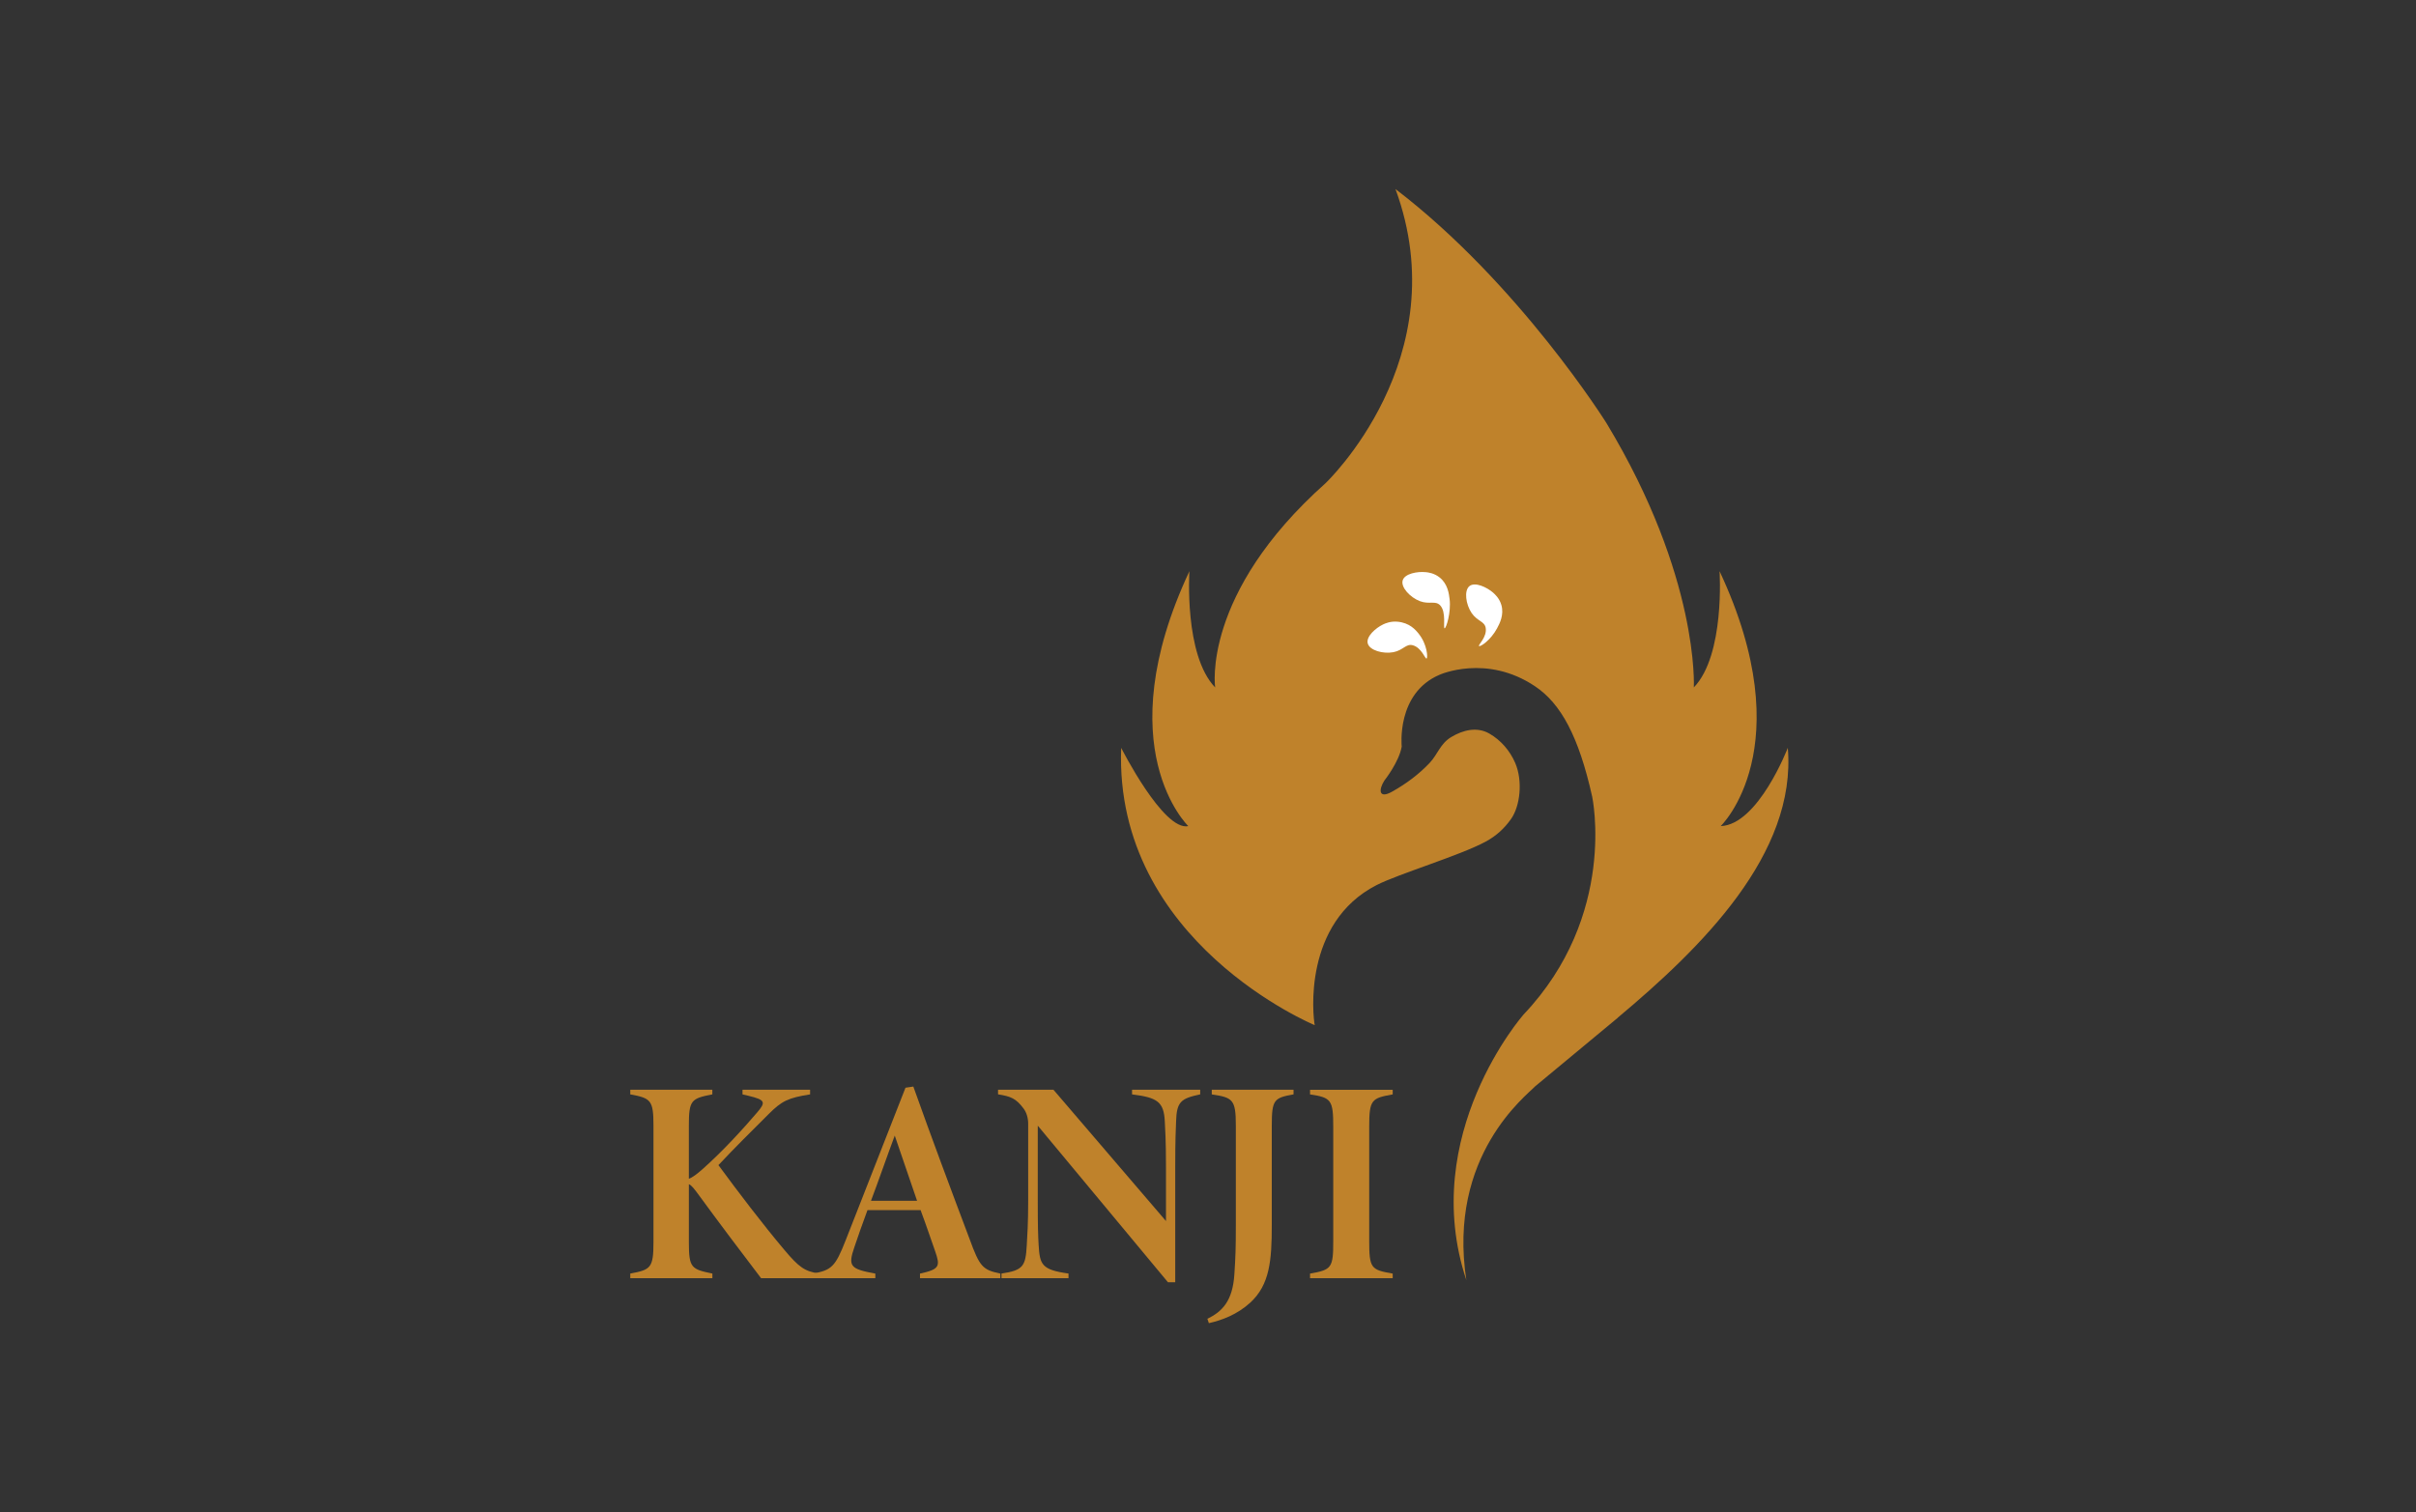 <svg width="115" height="72" viewBox="0 0 115 72" fill="none" xmlns="http://www.w3.org/2000/svg">
<rect x="0" y="0" width="115" height="72" fill="#333333" stroke="none"/>
<g clip-path="url(#clip0_43_2090)">
<path d="M77.001 48.457C80.986 45.12 85.527 40.664 85.098 35.607C85.098 35.607 83.691 39.267 81.904 39.333C81.904 39.333 85.79 35.607 81.85 27.194C81.85 27.194 82.116 31.188 80.625 32.73C80.625 32.73 80.905 27.492 76.465 20.142C76.465 20.142 72.306 13.495 66.424 9.001C69.385 17.059 63.09 23.011 63.09 23.011C57.18 28.282 57.84 32.73 57.84 32.73C56.35 31.186 56.616 27.194 56.616 27.194C52.676 35.605 56.562 39.333 56.562 39.333C55.38 39.586 53.367 35.607 53.367 35.607C53.024 44.857 62.578 48.809 62.578 48.809C62.575 48.812 62.578 48.814 62.582 48.816C62.489 48.371 62.011 43.943 65.523 42.142C66.561 41.61 69.497 40.732 70.713 40.074C71.227 39.797 71.607 39.442 71.924 38.995C72.362 38.376 72.49 37.175 72.122 36.324C71.873 35.745 71.439 35.24 70.892 34.927C70.308 34.591 69.637 34.754 69.074 35.095C68.546 35.416 68.439 35.912 68.048 36.327C67.533 36.87 66.935 37.315 66.263 37.693C65.615 38.056 65.618 37.594 65.897 37.162C65.897 37.162 66.598 36.277 66.721 35.545C66.721 35.545 66.447 33.01 68.522 32.127C68.522 32.127 70.75 31.12 73.069 32.677C74.297 33.5 75.145 35.058 75.786 37.927C75.786 37.927 77.006 43.574 72.519 48.306C72.519 48.306 67.495 54.023 69.797 60.951C68.888 55.013 72.679 52.147 73.071 51.724C73.071 51.724 76.336 49.02 77.004 48.46L77.001 48.457Z" fill="#BF822B"/>
<path d="M30 51.885H33.907V52.106C32.899 52.3 32.789 52.382 32.789 53.596V56.123C32.954 56.068 33.189 55.889 33.438 55.668C34.418 54.798 35.371 53.749 36.033 52.975C36.474 52.465 36.419 52.367 35.633 52.175L35.343 52.106V51.885H38.56V52.106C37.511 52.271 37.206 52.424 36.586 53.045C35.785 53.845 34.998 54.619 34.197 55.474C35.15 56.772 36.296 58.277 37.331 59.506C38.049 60.362 38.311 60.527 38.987 60.637V60.858H36.227C35.412 59.794 34.087 58.028 33.342 57.006C33.038 56.591 32.913 56.426 32.79 56.385V59.147C32.79 60.362 32.9 60.431 33.909 60.637V60.858H30V60.637C30.966 60.458 31.105 60.376 31.105 59.147V53.596C31.105 52.382 30.98 52.285 30 52.106V51.885Z" fill="#BF822B"/>
<path d="M43.791 60.859V60.639C44.744 60.432 44.757 60.28 44.509 59.563C44.344 59.107 44.109 58.389 43.819 57.615H41.292C41.057 58.25 40.837 58.871 40.671 59.369C40.353 60.294 40.465 60.418 41.666 60.639V60.859H38.669V60.639C39.58 60.487 39.759 60.308 40.243 59.079L43.101 51.789L43.474 51.734C44.344 54.178 45.242 56.58 46.153 58.996C46.636 60.321 46.773 60.459 47.616 60.639V60.859H43.792H43.791ZM42.59 54.067C42.162 55.213 41.845 56.152 41.458 57.173H43.652L42.589 54.067H42.59Z" fill="#BF822B"/>
<path d="M57.126 52.106C56.216 52.3 56.008 52.451 55.981 53.39C55.967 53.818 55.94 54.163 55.94 55.599V61.052H55.595L49.397 53.596V57.13C49.397 58.414 49.411 58.815 49.438 59.27C49.493 60.209 49.576 60.458 50.86 60.636V60.857H47.671V60.636C48.706 60.485 48.817 60.277 48.872 59.311C48.9 58.815 48.941 58.276 48.941 57.129V53.511C48.941 53.222 48.858 52.959 48.721 52.78C48.361 52.297 48.112 52.201 47.506 52.104V51.884H50.143L55.5 58.137V55.597C55.5 54.162 55.459 53.803 55.445 53.417C55.404 52.451 55.086 52.257 53.885 52.106V51.885H57.129V52.106H57.126Z" fill="#BF822B"/>
<path d="M61.571 52.106C60.646 52.271 60.536 52.355 60.536 53.584V58.319C60.536 60.018 60.44 61.163 59.515 62.019C58.88 62.599 58.147 62.862 57.541 62.999L57.471 62.792C58.175 62.447 58.672 61.95 58.755 60.68C58.81 59.851 58.825 59.424 58.825 58.361V53.584C58.825 52.34 58.673 52.258 57.679 52.106V51.885H61.572V52.106H61.571Z" fill="#BF822B"/>
<path d="M62.357 60.859V60.639C63.393 60.459 63.462 60.363 63.462 59.079V53.653C63.462 52.369 63.366 52.258 62.357 52.107V51.887H66.292V52.107C65.283 52.287 65.173 52.356 65.173 53.653V59.065C65.173 60.39 65.255 60.459 66.292 60.639V60.859H62.357Z" fill="#BF822B"/>
<path d="M65.835 29.73C65.942 29.679 66.195 29.57 66.525 29.601C67.099 29.655 67.377 29.981 67.537 30.184C67.933 30.681 67.973 31.321 67.904 31.353C67.836 31.386 67.669 30.833 67.243 30.721C66.925 30.637 66.792 30.961 66.324 31.052C65.835 31.145 65.193 30.967 65.104 30.635C65.016 30.309 65.48 29.899 65.836 29.73H65.835Z" fill="white"/>
<path d="M67.864 27.241C67.983 27.253 68.261 27.286 68.52 27.49C68.911 27.797 68.969 28.267 69 28.523C69.078 29.154 68.837 29.923 68.761 29.915C68.686 29.907 68.854 29.137 68.549 28.82C68.321 28.583 68.038 28.791 67.591 28.624C67.124 28.448 66.669 27.962 66.767 27.633C66.862 27.309 67.471 27.201 67.864 27.242V27.241Z" fill="white"/>
<path d="M71.069 28.216C71.158 28.294 71.367 28.481 71.462 28.798C71.603 29.274 71.38 29.692 71.258 29.919C70.958 30.481 70.458 30.81 70.401 30.759C70.344 30.71 70.786 30.336 70.719 29.902C70.67 29.577 70.319 29.584 70.05 29.189C69.77 28.778 69.678 28.117 69.947 27.904C70.212 27.695 70.772 27.958 71.069 28.216Z" fill="white"/>
</g>
<defs>
<clipPath id="clip0_43_2090">
<rect width="55.126" height="54" fill="white" transform="translate(30 9)"/>
</clipPath>
</defs>
</svg>

